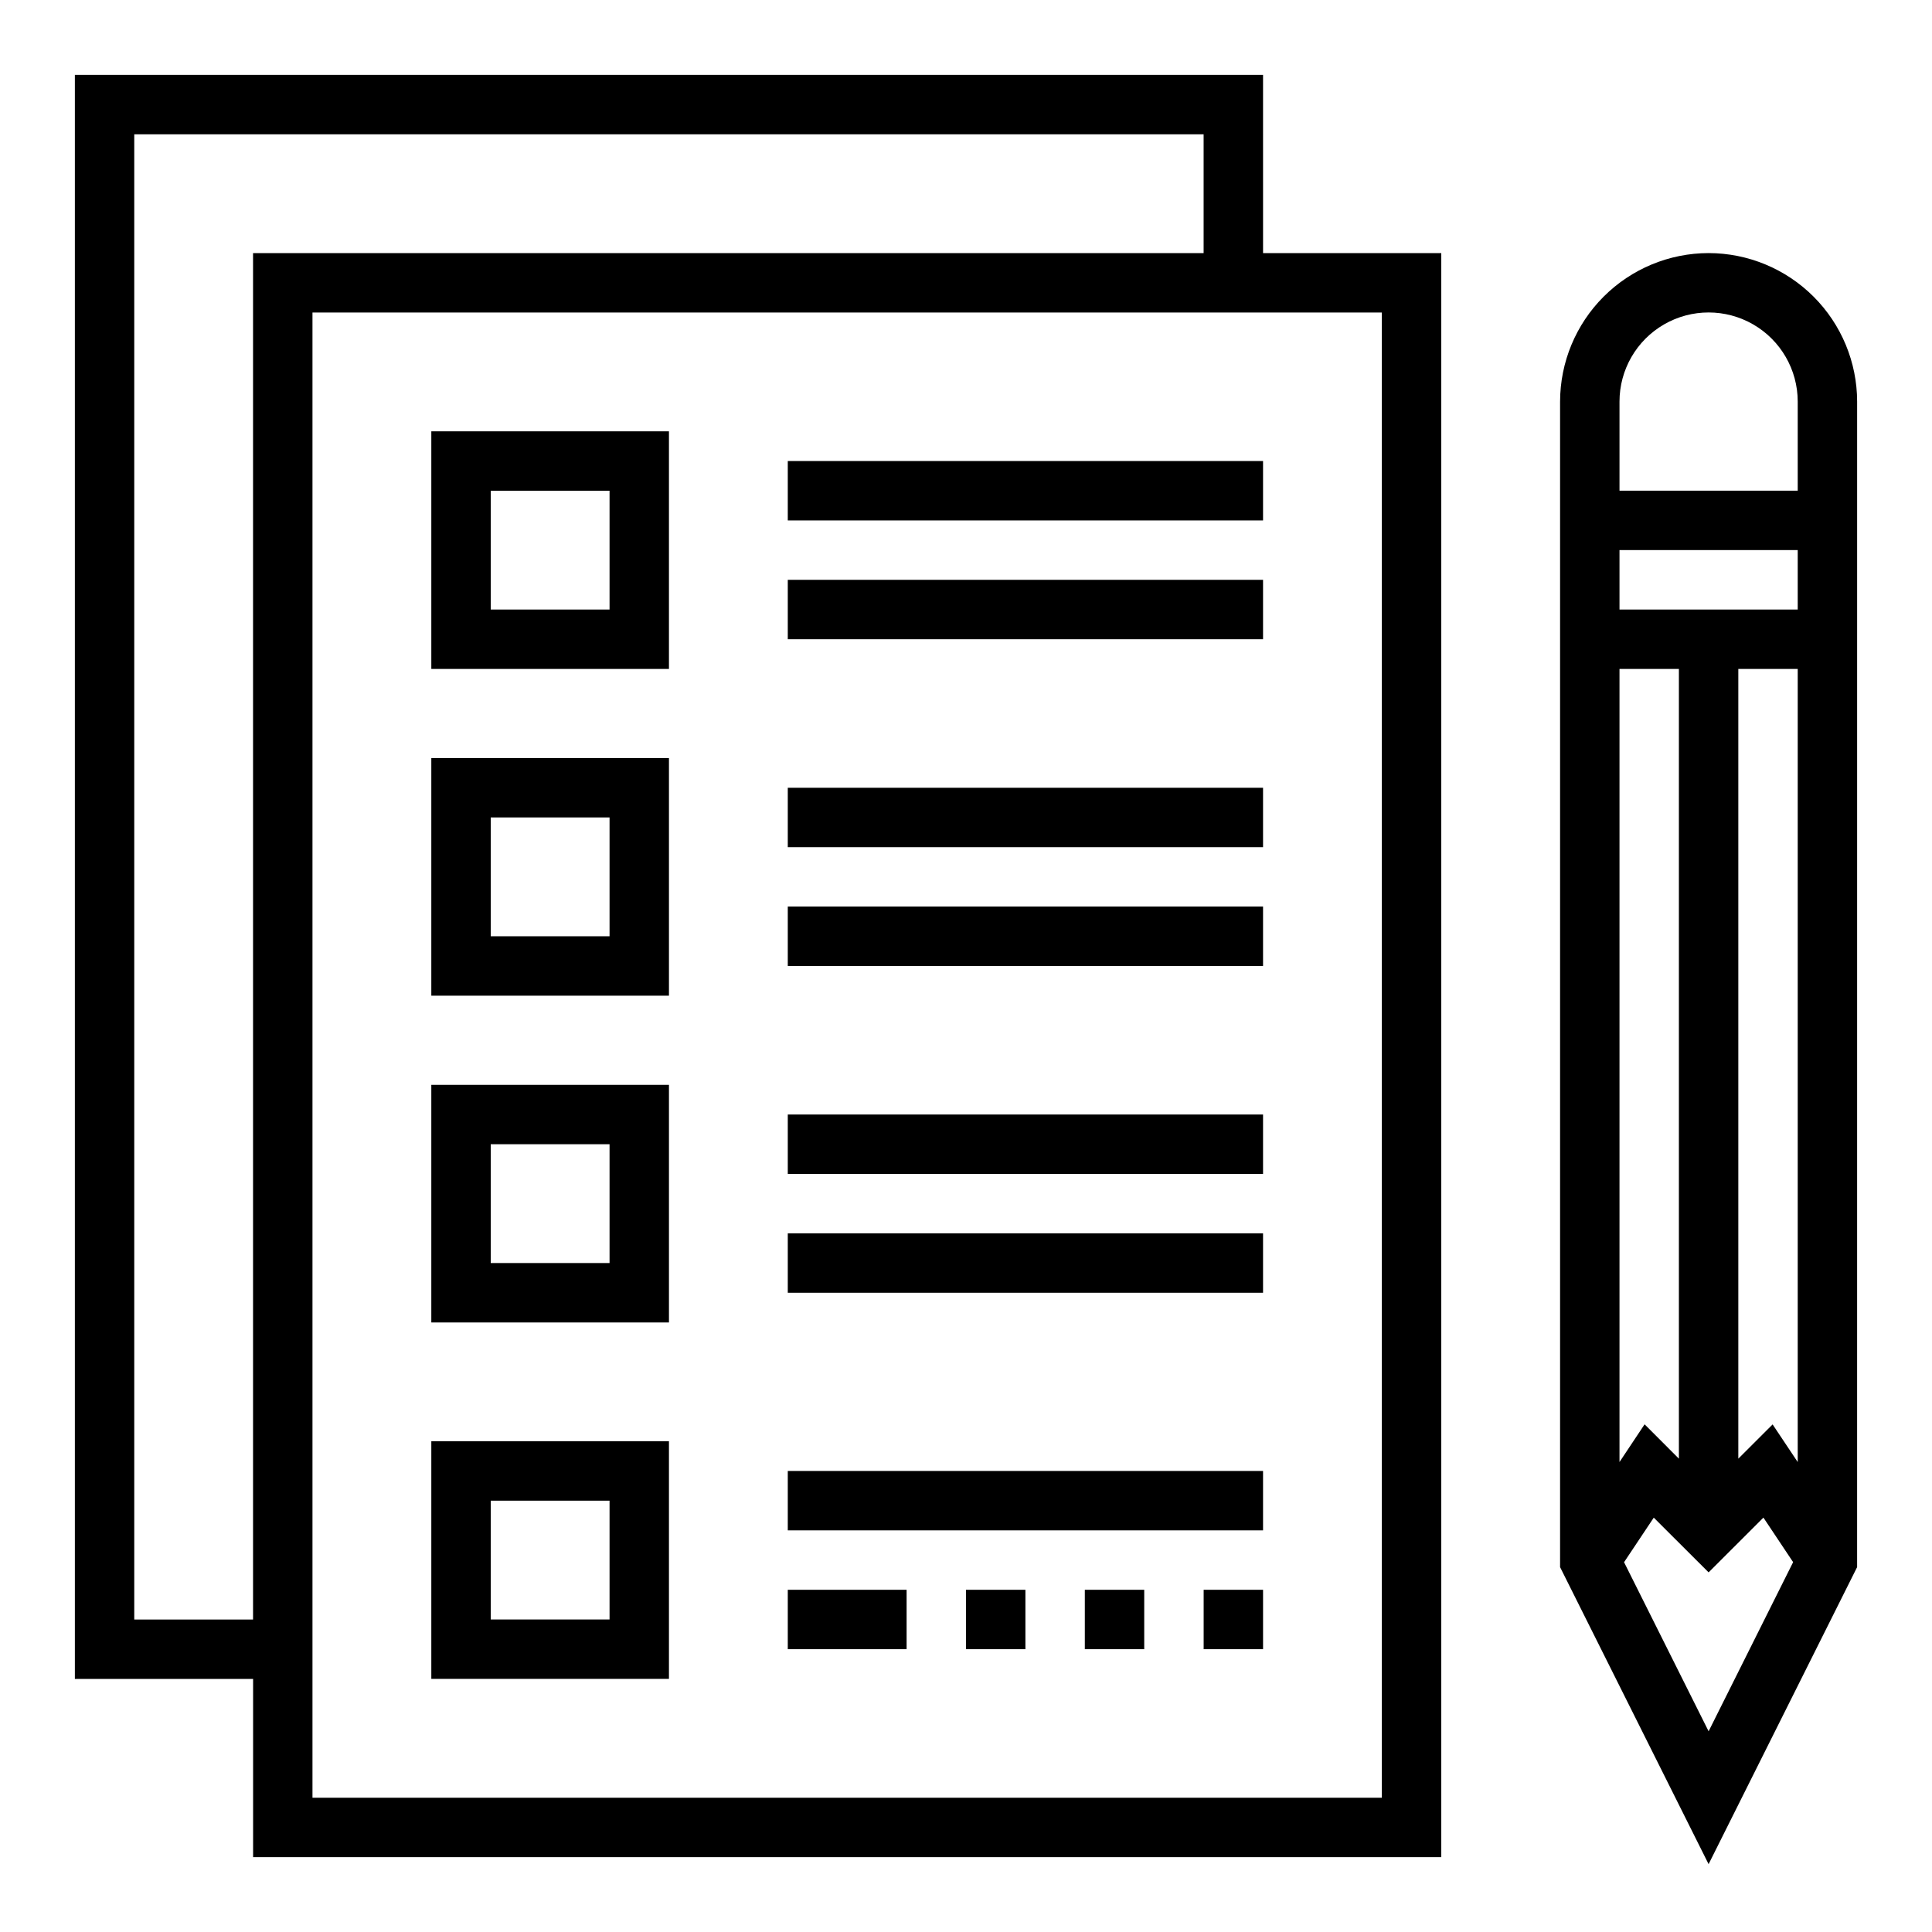 <?xml version="1.0" encoding="UTF-8"?>
<!-- Uploaded to: ICON Repo, www.svgrepo.com, Generator: ICON Repo Mixer Tools -->
<svg fill="#000000" width="800px" height="800px" version="1.1" viewBox="144 144 512 512" xmlns="http://www.w3.org/2000/svg">
 <g>
  <path d="m596.8 211.07c-10.438 0.012-20.441 4.164-27.82 11.543-7.379 7.379-11.527 17.383-11.543 27.816v308.87l39.359 78.719 39.359-78.719 0.004-308.87c-0.012-10.434-4.164-20.438-11.543-27.816-7.379-7.379-17.383-11.531-27.816-11.543zm-7.875 319.49-9.09-9.098-6.652 9.996v-210.18h15.742zm-14.531 27.441 7.871-11.809 14.535 14.504 14.523-14.516 7.871 11.809-22.395 44.82zm46.02-26.543-6.652-9.973-9.09 9.074v-209.29h15.742zm0-225.93h-47.23v-15.746h47.23zm-47.23-31.488v-23.617c0-8.438 4.5-16.234 11.809-20.453 7.305-4.219 16.309-4.219 23.613 0 7.309 4.219 11.809 12.016 11.809 20.453v23.617z"/>
  <path d="m478.72 163.84h-314.88v425.09h47.234v47.23l314.88 0.004v-425.09h-47.23zm-299.14 409.35v-393.6h283.39v31.488h-251.91v362.11zm330.62 47.23h-283.39v-393.6h283.39z"/>
  <path d="m321.28 258.3h-62.977v62.977h62.977zm-15.742 47.23-31.488 0.004v-31.488h31.488z"/>
  <path d="m321.28 344.89h-62.977v62.977h62.977zm-15.742 47.23h-31.488v-31.488h31.488z"/>
  <path d="m321.28 431.49h-62.977v62.977h62.977zm-15.742 47.23h-31.488v-31.488h31.488z"/>
  <path d="m321.28 525.95h-62.977v62.977h62.977zm-15.742 47.23-31.488 0.004v-31.488h31.488z"/>
  <path d="m352.77 266.18h125.95v15.742h-125.95z"/>
  <path d="m352.77 297.66h125.95v15.742h-125.95z"/>
  <path d="m352.77 352.77h125.95v15.742h-125.95z"/>
  <path d="m352.77 384.25h125.95v15.742h-125.95z"/>
  <path d="m352.77 439.36h125.95v15.742h-125.95z"/>
  <path d="m352.77 470.85h125.95v15.742h-125.95z"/>
  <path d="m352.77 533.82h125.95v15.742h-125.95z"/>
  <path d="m352.77 565.31h31.488v15.742h-31.488z"/>
  <path d="m431.49 565.31h15.742v15.742h-15.742z"/>
  <path d="m400 565.31h15.742v15.742h-15.742z"/>
  <path d="m462.98 565.31h15.742v15.742h-15.742z"/>
 </g>
</svg>